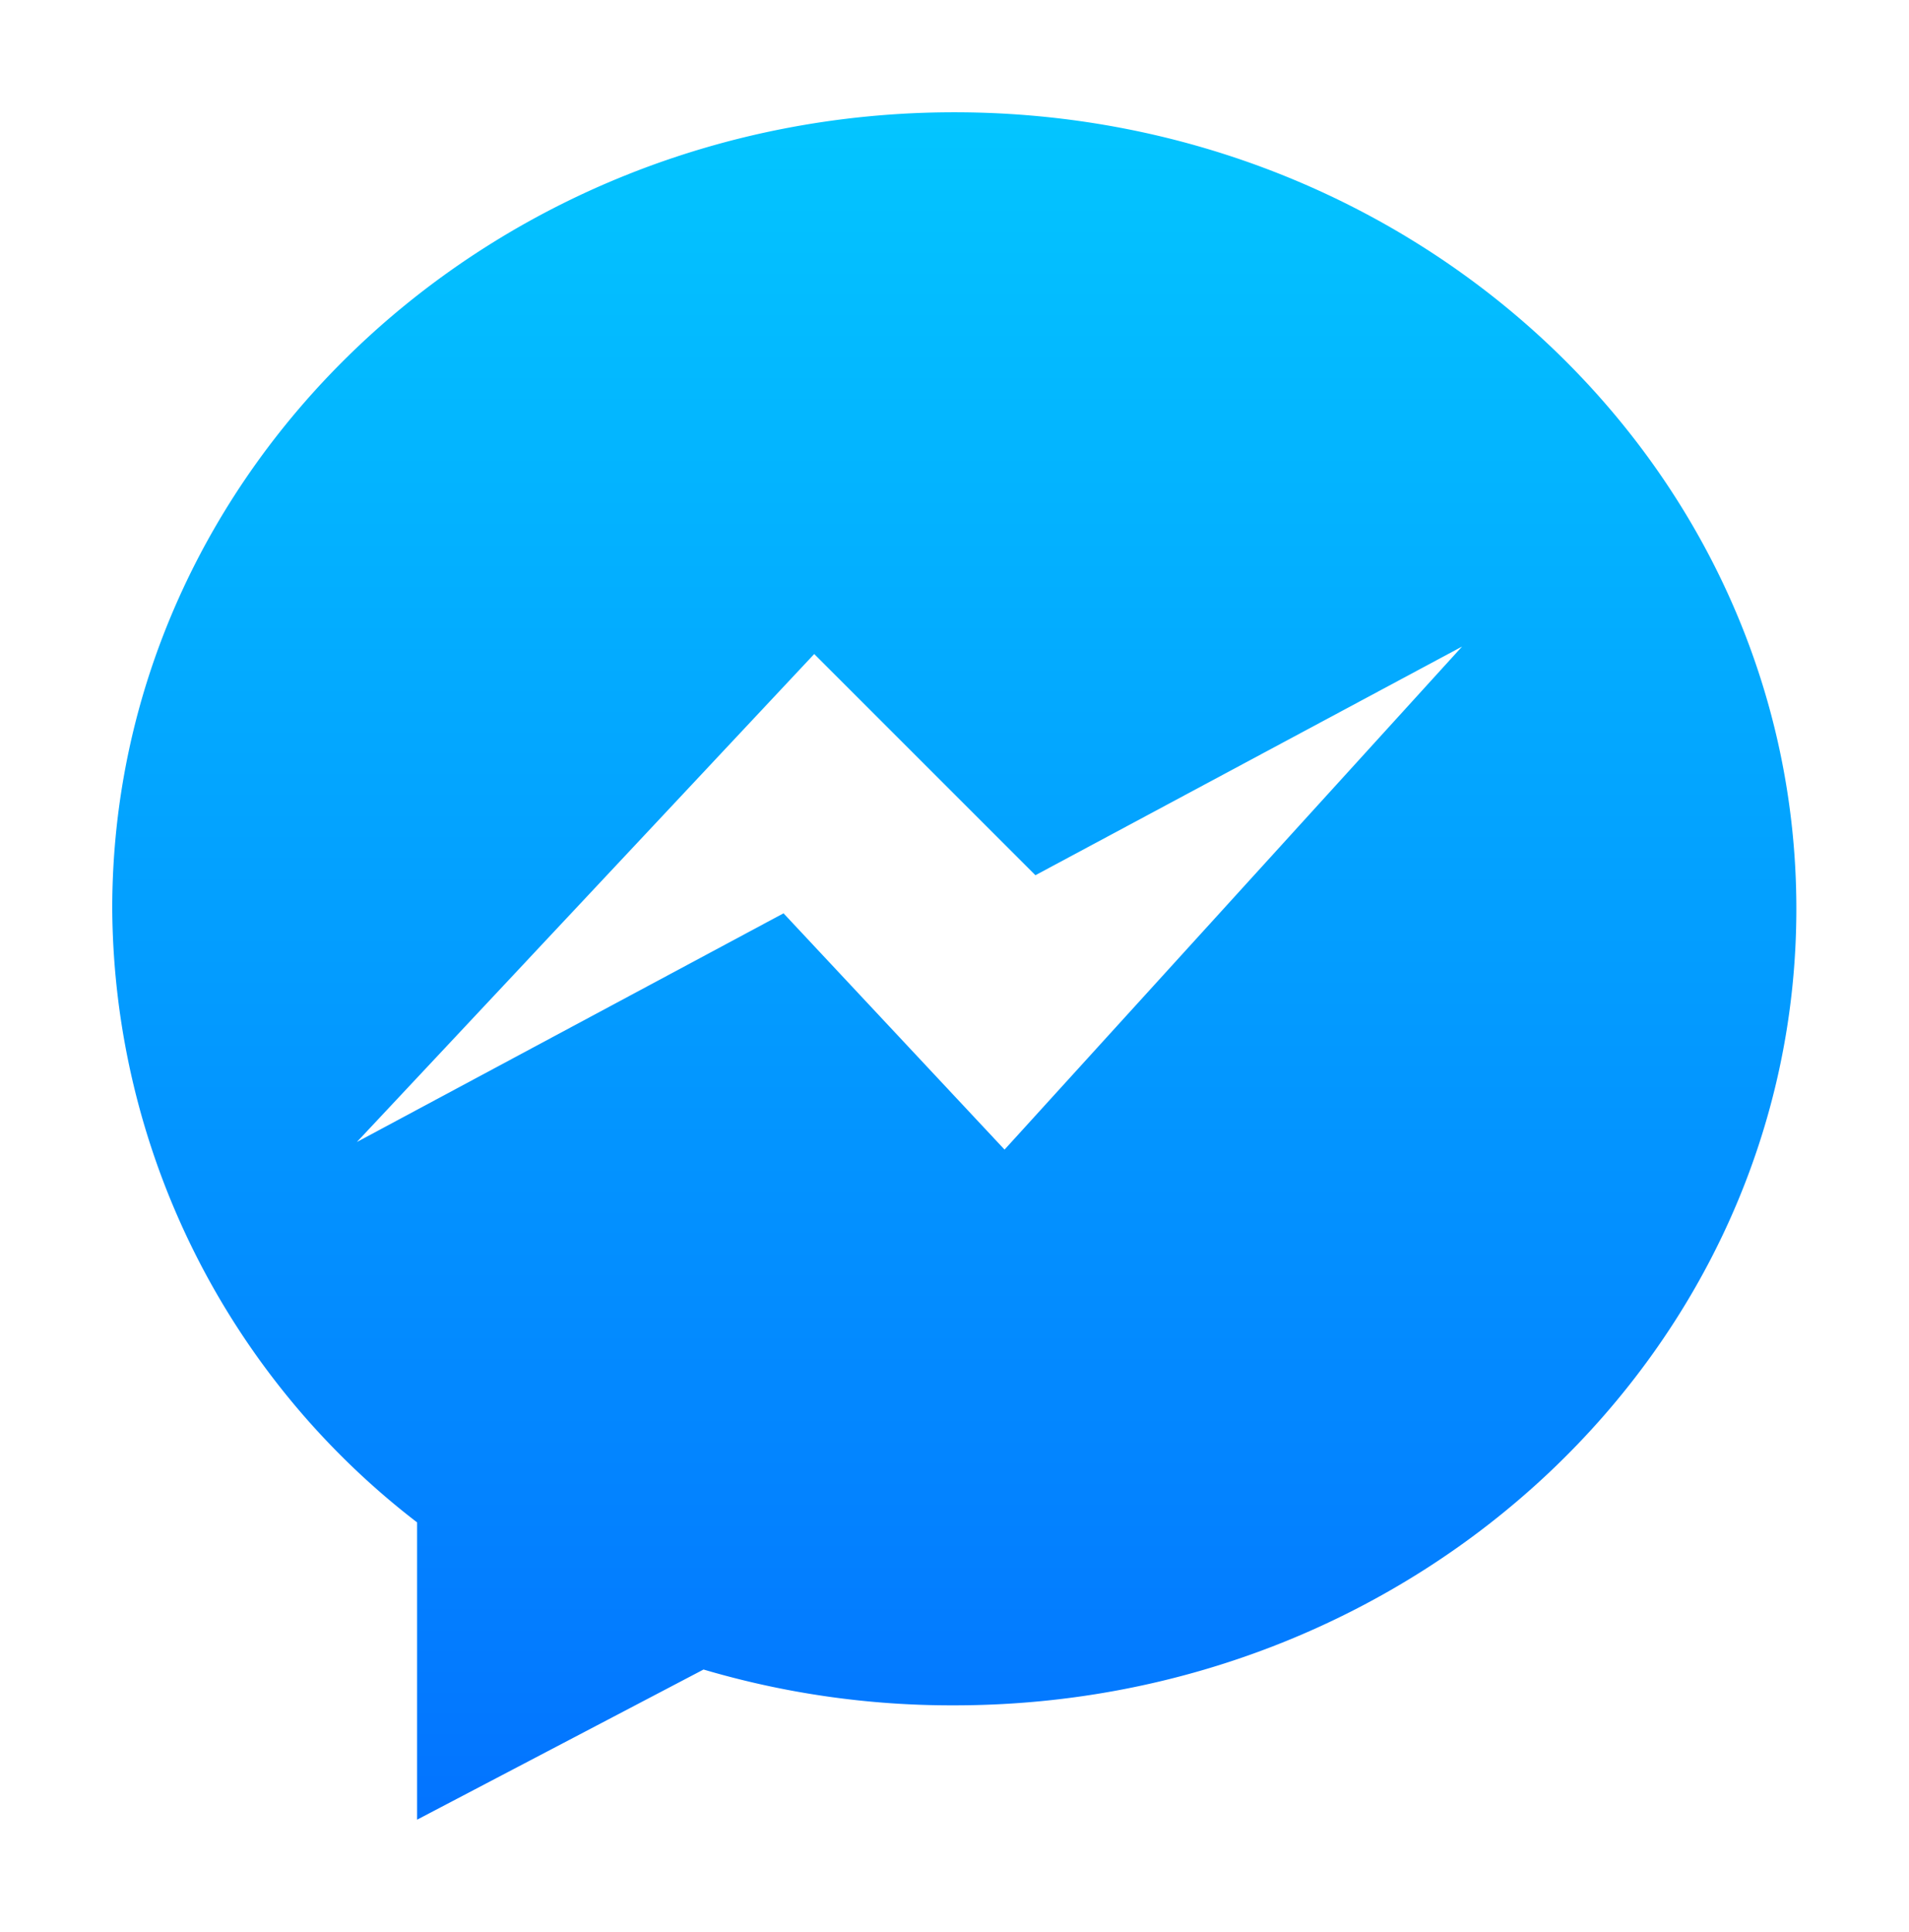 <svg xmlns="http://www.w3.org/2000/svg" xmlns:xlink="http://www.w3.org/1999/xlink" viewBox="-287.009 1800.38 51.009 51.62"><defs><style>.a{fill:url(#a);}.b{fill:#fff;}.c{filter:url(#b);}</style><linearGradient id="a" x1="0.5" y1="-0.004" x2="0.5" y2="1.036" gradientUnits="objectBoundingBox"><stop offset="0" stop-color="#03c6ff"/><stop offset="1" stop-color="#0370ff"/></linearGradient><filter id="b" x="-287.009" y="1800.38" width="51.009" height="51.62" filterUnits="userSpaceOnUse"><feOffset dx="1" dy="1" input="SourceAlpha"/><feGaussianBlur stdDeviation="1" result="c"/><feFlood flood-opacity="0.325"/><feComposite operator="in" in2="c"/><feComposite in="SourceGraphic"/></filter></defs><g transform="translate(-1494)"><g class="c" transform="matrix(1, 0, 0, 1, 1494, 0)"><path class="a" d="M22.5,0C10.081,0,0,9.531,0,21.282A20.843,20.843,0,0,0,8.146,37.677V45.62L15.8,41.608a23.372,23.372,0,0,0,6.7.957c12.423,0,22.5-9.531,22.5-21.282S34.928,0,22.5,0Z" transform="translate(-285.01 1802.38)"/></g><path class="b" d="M37,88.238l11.4-6.11,5.906,6.313L66.531,75l-11.4,6.11L49.22,75.2Z" transform="translate(1179.527 1742.655)"/></g></svg>